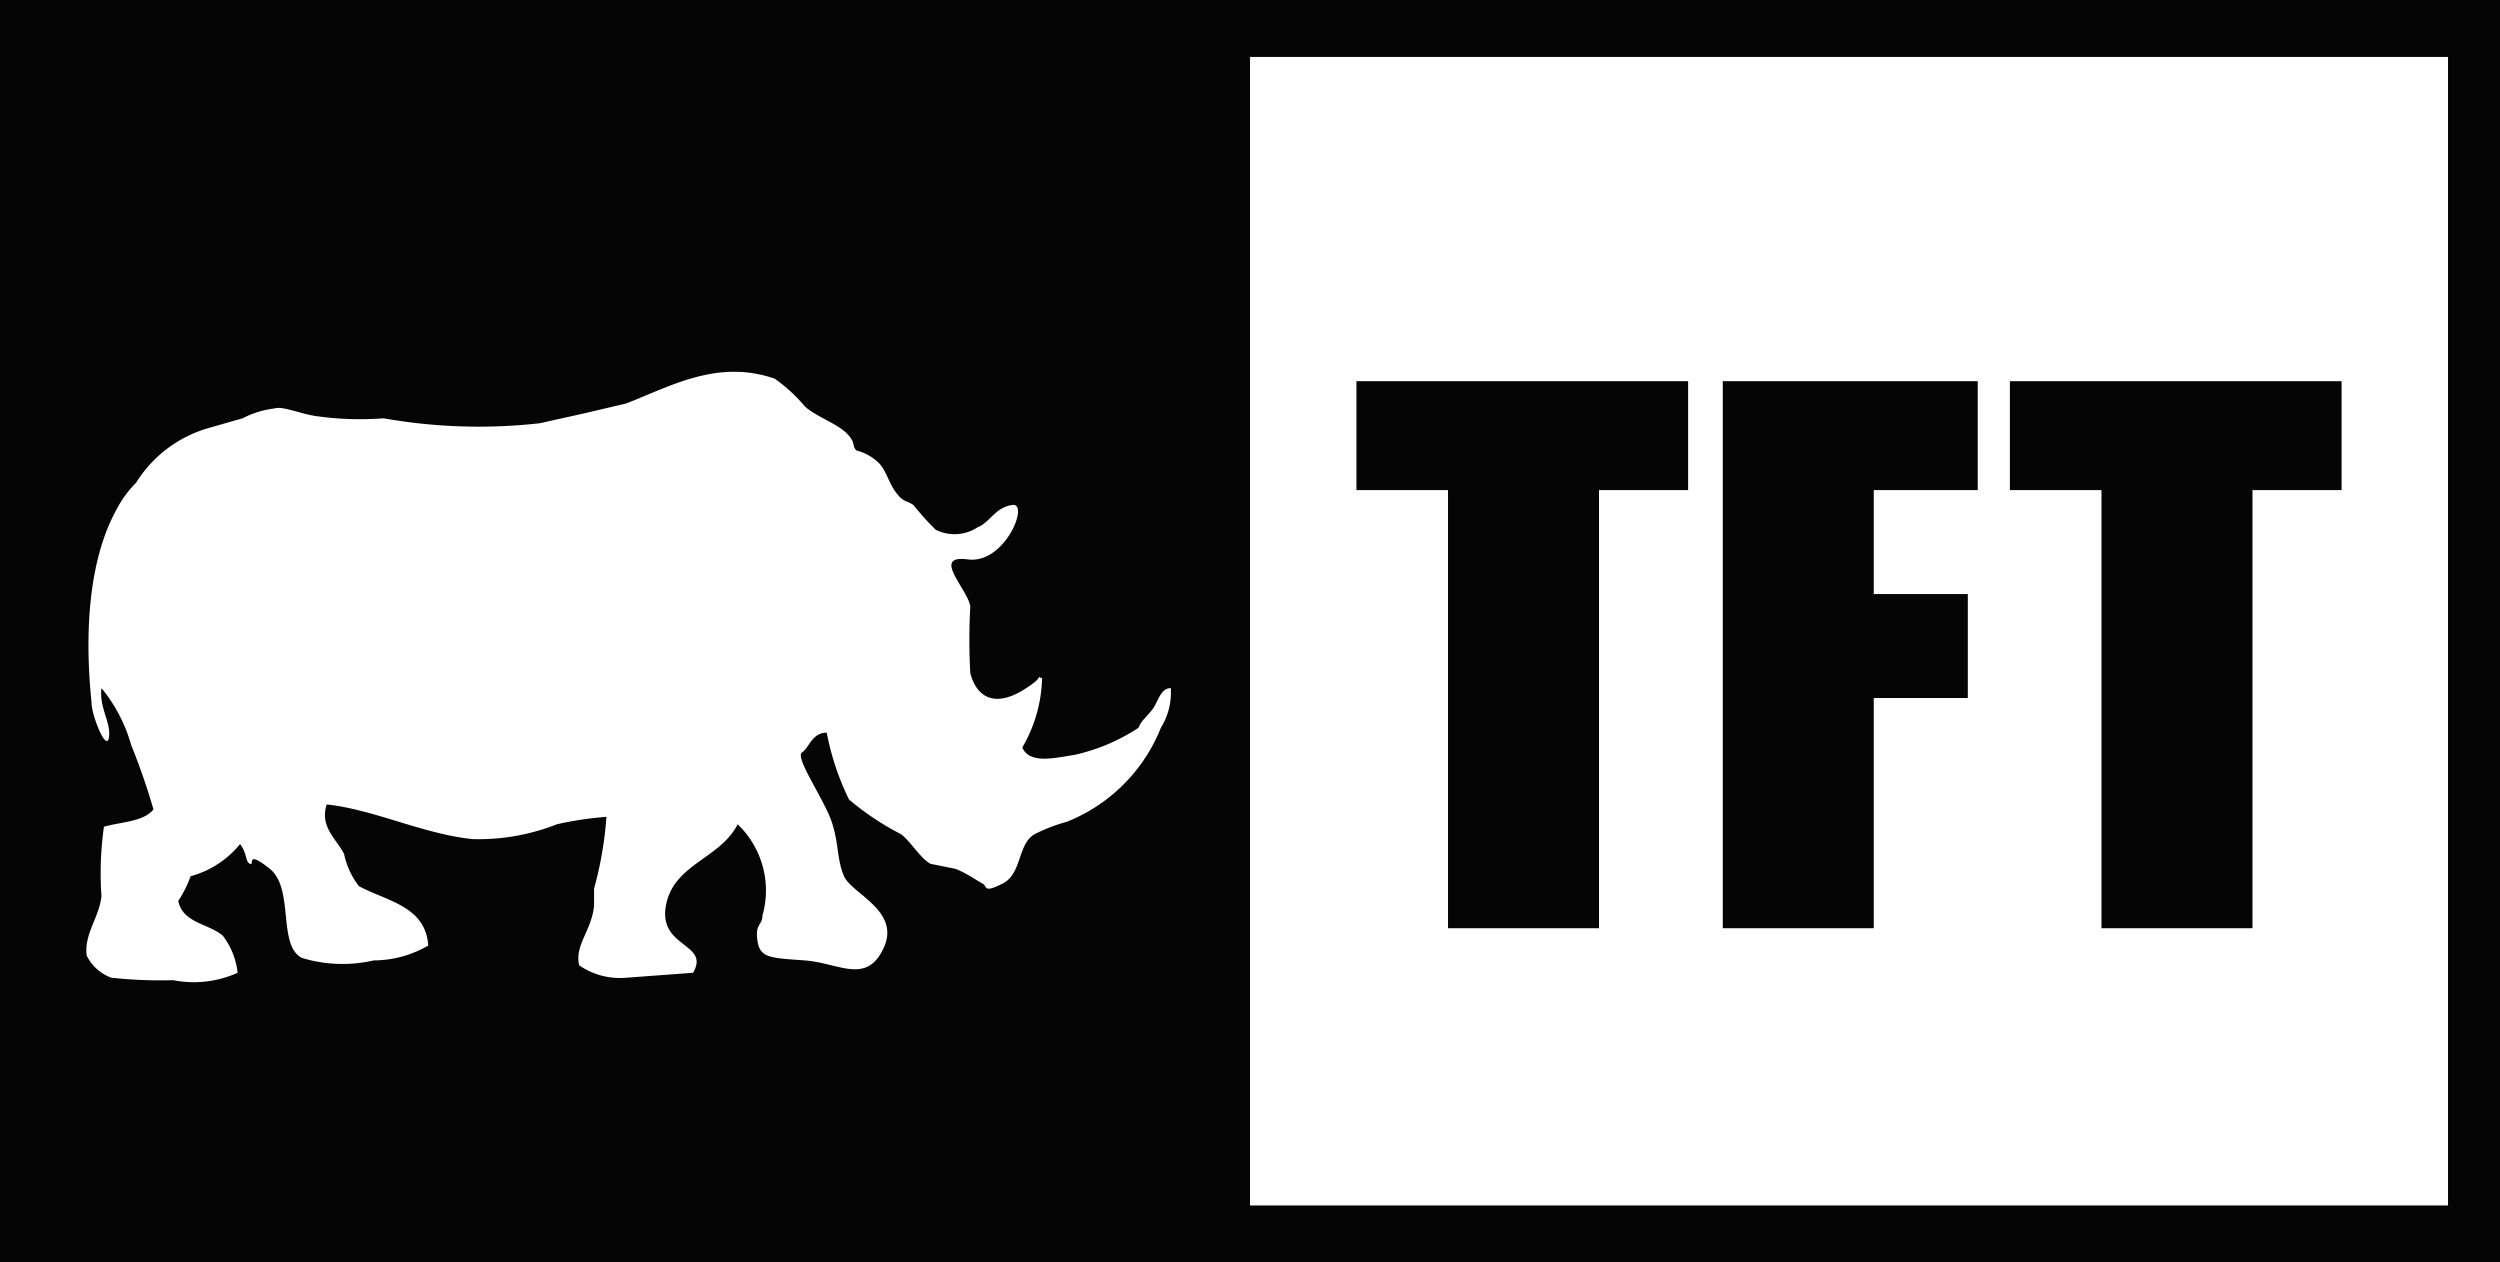 <svg xmlns="http://www.w3.org/2000/svg" width="101" height="51" viewBox="0 0 101 51"><defs><style>.cls-1{fill:#050505;}.cls-2{fill:#fff;}</style></defs><g id="Layer_2" data-name="Layer 2"><g id="Layer_1-2" data-name="Layer 1"><rect class="cls-1" width="101" height="51"/><rect class="cls-2" x="0.8" y="0.5" width="99.4" height="49.96"/><path class="cls-1" d="M50.5,48.7V2.3H98.9V48.7ZM46.9,29.4a6.8,6.8,0,0,1-3.8,3.8,6.9,6.9,0,0,0-1.3.5c-.7.4-.5,1.6-1.3,2s-.6.1-.8,0-.6-.4-1.1-.6l-1-.2c-.4-.2-.8-.9-1.2-1.2a11,11,0,0,1-2.1-1.4,10.7,10.7,0,0,1-.9-2.7c-.6,0-.7.6-1,.8s.9,1.9,1.2,2.8.2,1.5.5,2.2,2.3,1.4,1.6,2.9-1.8.6-3.2.5-1.8-.1-1.9-.8.2-.6.2-1a3.7,3.7,0,0,0-1-3.7c-.7,1.4-2.6,1.6-2.9,3.3s1.8,1.5,1.1,2.7l-2.7.2a2.9,2.9,0,0,1-1.9-.5c-.2-.8.5-1.4.6-2.4v-.7a14.7,14.7,0,0,0,.5-2.9,13.8,13.8,0,0,0-2,.3,8.6,8.6,0,0,1-3.4.6c-2-.2-4-1.2-5.9-1.4-.3.9.4,1.4.7,2a3.2,3.2,0,0,0,.6,1.3c1.1.6,2.7.8,2.8,2.4a4.4,4.4,0,0,1-2.2.6,5.6,5.6,0,0,1-2.9-.1c-1-.5-.3-2.8-1.3-3.6s-.6-.1-.8-.2-.1-.4-.4-.8a3.9,3.9,0,0,1-2,1.3,4.6,4.6,0,0,1-.5,1c.2.9,1.2.9,1.8,1.4a3,3,0,0,1,.6,1.5,4.3,4.3,0,0,1-2.6.3,18.5,18.5,0,0,1-2.5-.1,1.8,1.8,0,0,1-1-.9c-.1-.9.5-1.5.6-2.4a13.1,13.1,0,0,1,.1-2.8c.7-.2,1.6-.2,2-.7a26.7,26.7,0,0,0-.9-2.6,6.3,6.3,0,0,0-1.2-2.3c-.1.8.4,1.4.3,2s-.7-.9-.7-1.4c-.3-2.9-.1-5.8,1-7.8a4.4,4.4,0,0,1,.8-1.1,5.1,5.1,0,0,1,2.9-2.2l1.4-.4a3.8,3.8,0,0,1,1.3-.4c.3-.1,1,.2,1.6.3a12.6,12.6,0,0,0,2.8.1,22.1,22.1,0,0,0,6.3.2l1.8-.4,1.7-.4c1.8-.7,3.7-1.8,6-1a6.3,6.3,0,0,1,1.2,1.1c.4.4,1.3.7,1.7,1.1s.2.5.4.7a2,2,0,0,1,.9.5c.3.3.4.8.7,1.2s.4.3.7.5a11.1,11.1,0,0,0,.9,1,1.7,1.7,0,0,0,1.7-.1c.5-.2.7-.8,1.4-.9s-.3,2.4-1.8,2.2,0,1.2.1,1.9a24.2,24.2,0,0,0,0,2.7c.3,1.1,1.1,1.3,2.1.7s.5-.6.8-.5a5.8,5.8,0,0,1-.8,2.8c.3.7,1.4.4,2.1.3A7.8,7.8,0,0,0,46,29.4c.1-.3.4-.5.6-.8s.3-.8.7-.8a2.7,2.7,0,0,1-.4,1.6M101,50.7V.3H0V50.7Z"/><polyline class="cls-1" points="54.8 19.8 58.5 19.8 58.5 37.5 64.6 37.5 64.6 19.8 68.2 19.8 68.2 15.4 54.8 15.4"/><polyline class="cls-1" points="69.6 37.5 75.7 37.5 75.7 28.2 79.5 28.2 79.5 24 75.7 24 75.7 19.8 79.9 19.8 79.9 15.4 69.6 15.4"/><polyline class="cls-1" points="81.2 19.8 84.9 19.8 84.9 37.5 91 37.5 91 19.8 94.6 19.8 94.6 15.4 81.2 15.4"/></g></g></svg>
